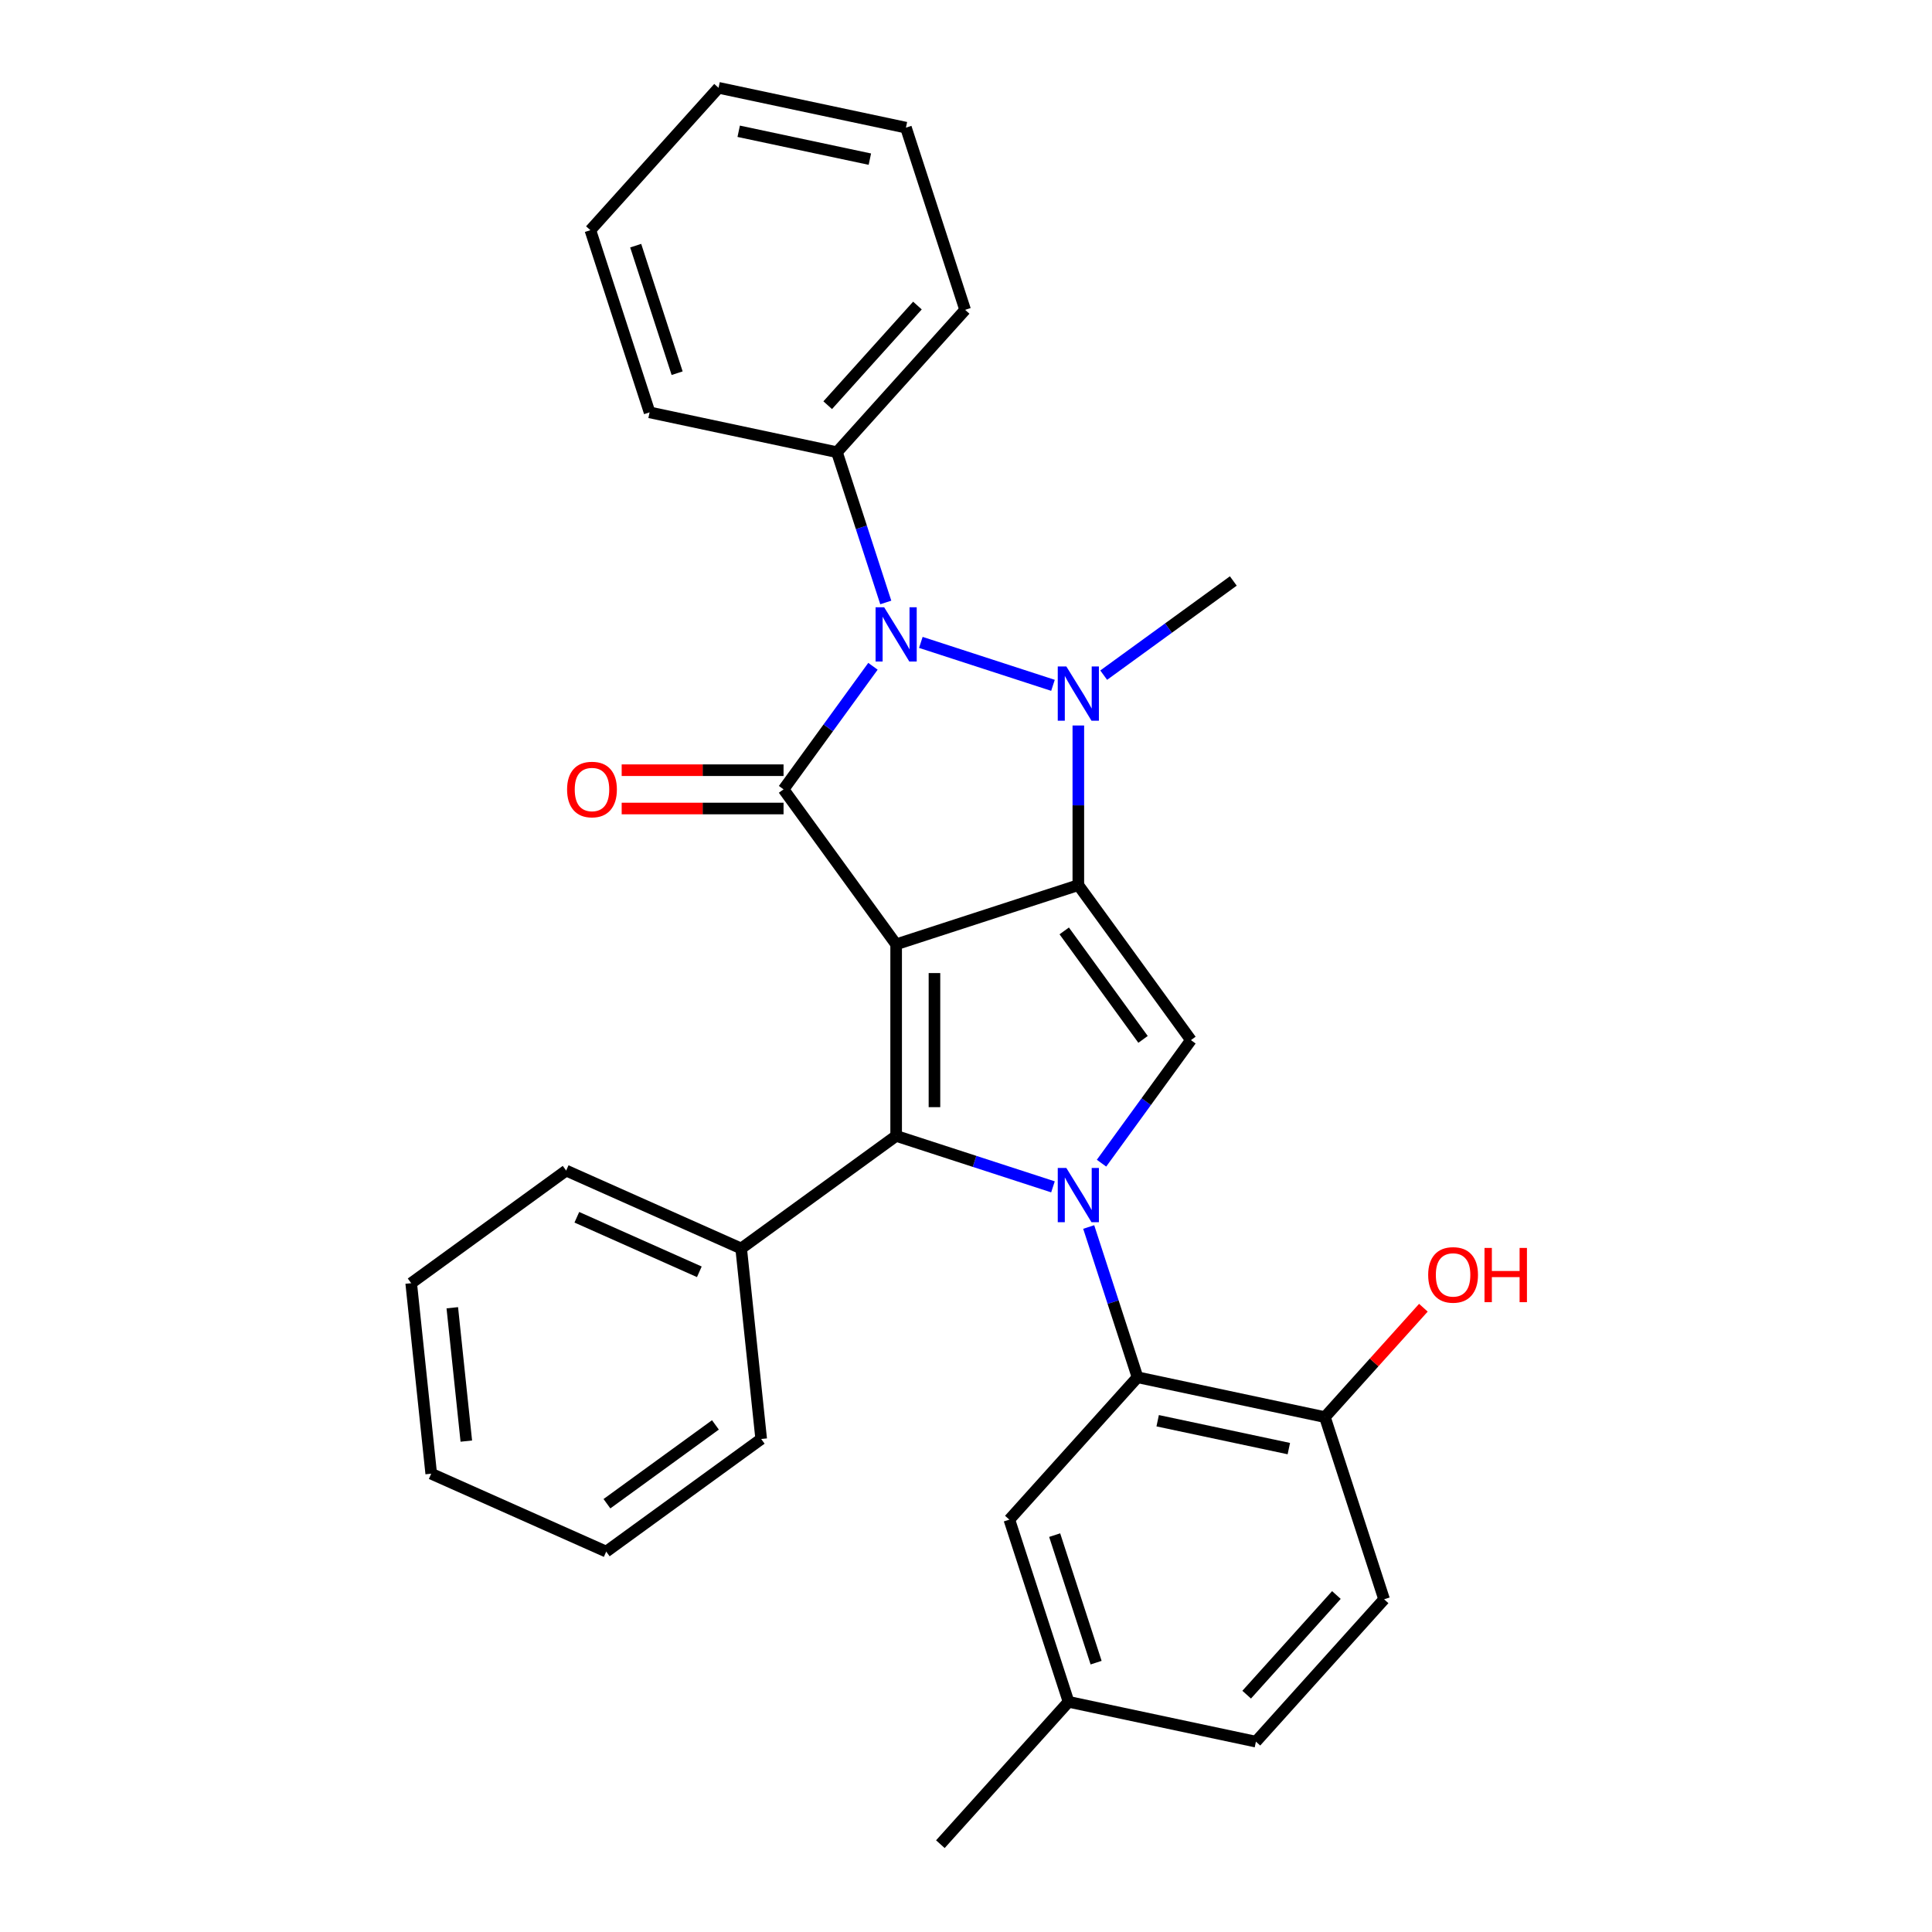 <?xml version='1.0' encoding='iso-8859-1'?>
<svg version='1.1' baseProfile='full'
              xmlns='http://www.w3.org/2000/svg'
                      xmlns:rdkit='http://www.rdkit.org/xml'
                      xmlns:xlink='http://www.w3.org/1999/xlink'
                  xml:space='preserve'
width='1000px' height='1000px' viewBox='0 0 1000 1000'>
<!-- END OF HEADER -->
<rect style='opacity:1.0;fill:#FFFFFF;stroke:none' width='1000' height='1000' x='0' y='0'> </rect>
<path class='bond-0' d='M 463.843,488.785 L 558.143,458.145' style='fill:none;fill-rule:evenodd;stroke:#000000;stroke-width:6px;stroke-linecap:butt;stroke-linejoin:miter;stroke-opacity:1' />
<path class='bond-2' d='M 463.843,488.785 L 405.563,408.569' style='fill:none;fill-rule:evenodd;stroke:#000000;stroke-width:6px;stroke-linecap:butt;stroke-linejoin:miter;stroke-opacity:1' />
<path class='bond-4' d='M 463.843,488.785 L 463.843,587.937' style='fill:none;fill-rule:evenodd;stroke:#000000;stroke-width:6px;stroke-linecap:butt;stroke-linejoin:miter;stroke-opacity:1' />
<path class='bond-4' d='M 483.674,503.658 L 483.674,573.065' style='fill:none;fill-rule:evenodd;stroke:#000000;stroke-width:6px;stroke-linecap:butt;stroke-linejoin:miter;stroke-opacity:1' />
<path class='bond-3' d='M 558.143,458.145 L 558.143,416.828' style='fill:none;fill-rule:evenodd;stroke:#000000;stroke-width:6px;stroke-linecap:butt;stroke-linejoin:miter;stroke-opacity:1' />
<path class='bond-3' d='M 558.143,416.828 L 558.143,375.512' style='fill:none;fill-rule:evenodd;stroke:#0000FF;stroke-width:6px;stroke-linecap:butt;stroke-linejoin:miter;stroke-opacity:1' />
<path class='bond-6' d='M 558.143,458.145 L 616.423,538.361' style='fill:none;fill-rule:evenodd;stroke:#000000;stroke-width:6px;stroke-linecap:butt;stroke-linejoin:miter;stroke-opacity:1' />
<path class='bond-6' d='M 550.842,481.834 L 591.638,537.985' style='fill:none;fill-rule:evenodd;stroke:#000000;stroke-width:6px;stroke-linecap:butt;stroke-linejoin:miter;stroke-opacity:1' />
<path class='bond-1' d='M 545.015,614.312 L 504.429,601.125' style='fill:none;fill-rule:evenodd;stroke:#0000FF;stroke-width:6px;stroke-linecap:butt;stroke-linejoin:miter;stroke-opacity:1' />
<path class='bond-1' d='M 504.429,601.125 L 463.843,587.937' style='fill:none;fill-rule:evenodd;stroke:#000000;stroke-width:6px;stroke-linecap:butt;stroke-linejoin:miter;stroke-opacity:1' />
<path class='bond-7' d='M 563.51,635.096 L 576.146,673.986' style='fill:none;fill-rule:evenodd;stroke:#0000FF;stroke-width:6px;stroke-linecap:butt;stroke-linejoin:miter;stroke-opacity:1' />
<path class='bond-7' d='M 576.146,673.986 L 588.783,712.877' style='fill:none;fill-rule:evenodd;stroke:#000000;stroke-width:6px;stroke-linecap:butt;stroke-linejoin:miter;stroke-opacity:1' />
<path class='bond-30' d='M 570.144,602.058 L 593.284,570.21' style='fill:none;fill-rule:evenodd;stroke:#0000FF;stroke-width:6px;stroke-linecap:butt;stroke-linejoin:miter;stroke-opacity:1' />
<path class='bond-30' d='M 593.284,570.21 L 616.423,538.361' style='fill:none;fill-rule:evenodd;stroke:#000000;stroke-width:6px;stroke-linecap:butt;stroke-linejoin:miter;stroke-opacity:1' />
<path class='bond-5' d='M 405.563,408.569 L 428.702,376.721' style='fill:none;fill-rule:evenodd;stroke:#000000;stroke-width:6px;stroke-linecap:butt;stroke-linejoin:miter;stroke-opacity:1' />
<path class='bond-5' d='M 428.702,376.721 L 451.842,344.872' style='fill:none;fill-rule:evenodd;stroke:#0000FF;stroke-width:6px;stroke-linecap:butt;stroke-linejoin:miter;stroke-opacity:1' />
<path class='bond-8' d='M 405.563,398.654 L 363.671,398.654' style='fill:none;fill-rule:evenodd;stroke:#000000;stroke-width:6px;stroke-linecap:butt;stroke-linejoin:miter;stroke-opacity:1' />
<path class='bond-8' d='M 363.671,398.654 L 321.779,398.654' style='fill:none;fill-rule:evenodd;stroke:#FF0000;stroke-width:6px;stroke-linecap:butt;stroke-linejoin:miter;stroke-opacity:1' />
<path class='bond-8' d='M 405.563,418.484 L 363.671,418.484' style='fill:none;fill-rule:evenodd;stroke:#000000;stroke-width:6px;stroke-linecap:butt;stroke-linejoin:miter;stroke-opacity:1' />
<path class='bond-8' d='M 363.671,418.484 L 321.779,418.484' style='fill:none;fill-rule:evenodd;stroke:#FF0000;stroke-width:6px;stroke-linecap:butt;stroke-linejoin:miter;stroke-opacity:1' />
<path class='bond-13' d='M 571.271,349.455 L 604.815,325.084' style='fill:none;fill-rule:evenodd;stroke:#0000FF;stroke-width:6px;stroke-linecap:butt;stroke-linejoin:miter;stroke-opacity:1' />
<path class='bond-13' d='M 604.815,325.084 L 638.359,300.713' style='fill:none;fill-rule:evenodd;stroke:#000000;stroke-width:6px;stroke-linecap:butt;stroke-linejoin:miter;stroke-opacity:1' />
<path class='bond-29' d='M 545.015,354.727 L 476.626,332.506' style='fill:none;fill-rule:evenodd;stroke:#0000FF;stroke-width:6px;stroke-linecap:butt;stroke-linejoin:miter;stroke-opacity:1' />
<path class='bond-10' d='M 463.843,587.937 L 383.627,646.218' style='fill:none;fill-rule:evenodd;stroke:#000000;stroke-width:6px;stroke-linecap:butt;stroke-linejoin:miter;stroke-opacity:1' />
<path class='bond-9' d='M 458.476,311.834 L 445.84,272.944' style='fill:none;fill-rule:evenodd;stroke:#0000FF;stroke-width:6px;stroke-linecap:butt;stroke-linejoin:miter;stroke-opacity:1' />
<path class='bond-9' d='M 445.84,272.944 L 433.204,234.054' style='fill:none;fill-rule:evenodd;stroke:#000000;stroke-width:6px;stroke-linecap:butt;stroke-linejoin:miter;stroke-opacity:1' />
<path class='bond-11' d='M 588.783,712.877 L 685.768,733.492' style='fill:none;fill-rule:evenodd;stroke:#000000;stroke-width:6px;stroke-linecap:butt;stroke-linejoin:miter;stroke-opacity:1' />
<path class='bond-11' d='M 599.208,735.366 L 667.098,749.797' style='fill:none;fill-rule:evenodd;stroke:#000000;stroke-width:6px;stroke-linecap:butt;stroke-linejoin:miter;stroke-opacity:1' />
<path class='bond-12' d='M 588.783,712.877 L 522.437,786.561' style='fill:none;fill-rule:evenodd;stroke:#000000;stroke-width:6px;stroke-linecap:butt;stroke-linejoin:miter;stroke-opacity:1' />
<path class='bond-18' d='M 433.204,234.054 L 499.55,160.369' style='fill:none;fill-rule:evenodd;stroke:#000000;stroke-width:6px;stroke-linecap:butt;stroke-linejoin:miter;stroke-opacity:1' />
<path class='bond-18' d='M 428.419,209.732 L 474.861,158.153' style='fill:none;fill-rule:evenodd;stroke:#000000;stroke-width:6px;stroke-linecap:butt;stroke-linejoin:miter;stroke-opacity:1' />
<path class='bond-19' d='M 433.204,234.054 L 336.218,213.439' style='fill:none;fill-rule:evenodd;stroke:#000000;stroke-width:6px;stroke-linecap:butt;stroke-linejoin:miter;stroke-opacity:1' />
<path class='bond-20' d='M 383.627,646.218 L 293.047,605.889' style='fill:none;fill-rule:evenodd;stroke:#000000;stroke-width:6px;stroke-linecap:butt;stroke-linejoin:miter;stroke-opacity:1' />
<path class='bond-20' d='M 361.975,658.284 L 298.568,630.054' style='fill:none;fill-rule:evenodd;stroke:#000000;stroke-width:6px;stroke-linecap:butt;stroke-linejoin:miter;stroke-opacity:1' />
<path class='bond-21' d='M 383.627,646.218 L 393.992,744.827' style='fill:none;fill-rule:evenodd;stroke:#000000;stroke-width:6px;stroke-linecap:butt;stroke-linejoin:miter;stroke-opacity:1' />
<path class='bond-14' d='M 685.768,733.492 L 716.408,827.791' style='fill:none;fill-rule:evenodd;stroke:#000000;stroke-width:6px;stroke-linecap:butt;stroke-linejoin:miter;stroke-opacity:1' />
<path class='bond-17' d='M 685.768,733.492 L 711.257,705.184' style='fill:none;fill-rule:evenodd;stroke:#000000;stroke-width:6px;stroke-linecap:butt;stroke-linejoin:miter;stroke-opacity:1' />
<path class='bond-17' d='M 711.257,705.184 L 736.746,676.876' style='fill:none;fill-rule:evenodd;stroke:#FF0000;stroke-width:6px;stroke-linecap:butt;stroke-linejoin:miter;stroke-opacity:1' />
<path class='bond-15' d='M 522.437,786.561 L 553.077,880.861' style='fill:none;fill-rule:evenodd;stroke:#000000;stroke-width:6px;stroke-linecap:butt;stroke-linejoin:miter;stroke-opacity:1' />
<path class='bond-15' d='M 545.893,794.578 L 567.34,860.588' style='fill:none;fill-rule:evenodd;stroke:#000000;stroke-width:6px;stroke-linecap:butt;stroke-linejoin:miter;stroke-opacity:1' />
<path class='bond-32' d='M 716.408,827.791 L 650.062,901.476' style='fill:none;fill-rule:evenodd;stroke:#000000;stroke-width:6px;stroke-linecap:butt;stroke-linejoin:miter;stroke-opacity:1' />
<path class='bond-32' d='M 691.719,825.575 L 645.277,877.154' style='fill:none;fill-rule:evenodd;stroke:#000000;stroke-width:6px;stroke-linecap:butt;stroke-linejoin:miter;stroke-opacity:1' />
<path class='bond-16' d='M 553.077,880.861 L 650.062,901.476' style='fill:none;fill-rule:evenodd;stroke:#000000;stroke-width:6px;stroke-linecap:butt;stroke-linejoin:miter;stroke-opacity:1' />
<path class='bond-22' d='M 553.077,880.861 L 486.731,954.545' style='fill:none;fill-rule:evenodd;stroke:#000000;stroke-width:6px;stroke-linecap:butt;stroke-linejoin:miter;stroke-opacity:1' />
<path class='bond-25' d='M 499.55,160.369 L 468.91,66.07' style='fill:none;fill-rule:evenodd;stroke:#000000;stroke-width:6px;stroke-linecap:butt;stroke-linejoin:miter;stroke-opacity:1' />
<path class='bond-24' d='M 336.218,213.439 L 305.578,119.139' style='fill:none;fill-rule:evenodd;stroke:#000000;stroke-width:6px;stroke-linecap:butt;stroke-linejoin:miter;stroke-opacity:1' />
<path class='bond-24' d='M 350.482,193.166 L 329.034,127.156' style='fill:none;fill-rule:evenodd;stroke:#000000;stroke-width:6px;stroke-linecap:butt;stroke-linejoin:miter;stroke-opacity:1' />
<path class='bond-23' d='M 293.047,605.889 L 212.831,664.169' style='fill:none;fill-rule:evenodd;stroke:#000000;stroke-width:6px;stroke-linecap:butt;stroke-linejoin:miter;stroke-opacity:1' />
<path class='bond-26' d='M 393.992,744.827 L 313.776,803.107' style='fill:none;fill-rule:evenodd;stroke:#000000;stroke-width:6px;stroke-linecap:butt;stroke-linejoin:miter;stroke-opacity:1' />
<path class='bond-26' d='M 370.303,737.526 L 314.152,778.322' style='fill:none;fill-rule:evenodd;stroke:#000000;stroke-width:6px;stroke-linecap:butt;stroke-linejoin:miter;stroke-opacity:1' />
<path class='bond-31' d='M 212.831,664.169 L 223.195,762.778' style='fill:none;fill-rule:evenodd;stroke:#000000;stroke-width:6px;stroke-linecap:butt;stroke-linejoin:miter;stroke-opacity:1' />
<path class='bond-31' d='M 234.108,676.888 L 241.363,745.914' style='fill:none;fill-rule:evenodd;stroke:#000000;stroke-width:6px;stroke-linecap:butt;stroke-linejoin:miter;stroke-opacity:1' />
<path class='bond-27' d='M 305.578,119.139 L 371.924,45.455' style='fill:none;fill-rule:evenodd;stroke:#000000;stroke-width:6px;stroke-linecap:butt;stroke-linejoin:miter;stroke-opacity:1' />
<path class='bond-33' d='M 468.91,66.07 L 371.924,45.455' style='fill:none;fill-rule:evenodd;stroke:#000000;stroke-width:6px;stroke-linecap:butt;stroke-linejoin:miter;stroke-opacity:1' />
<path class='bond-33' d='M 450.239,82.374 L 382.349,67.944' style='fill:none;fill-rule:evenodd;stroke:#000000;stroke-width:6px;stroke-linecap:butt;stroke-linejoin:miter;stroke-opacity:1' />
<path class='bond-28' d='M 313.776,803.107 L 223.195,762.778' style='fill:none;fill-rule:evenodd;stroke:#000000;stroke-width:6px;stroke-linecap:butt;stroke-linejoin:miter;stroke-opacity:1' />
<path  class='atom-2' d='M 551.936 604.537
L 561.137 619.41
Q 562.049 620.878, 563.517 623.535
Q 564.984 626.192, 565.064 626.351
L 565.064 604.537
L 568.792 604.537
L 568.792 632.617
L 564.945 632.617
L 555.069 616.356
Q 553.919 614.452, 552.69 612.271
Q 551.5 610.09, 551.143 609.416
L 551.143 632.617
L 547.494 632.617
L 547.494 604.537
L 551.936 604.537
' fill='#0000FF'/>
<path  class='atom-4' d='M 551.936 344.953
L 561.137 359.826
Q 562.05 361.293, 563.517 363.951
Q 564.984 366.608, 565.064 366.766
L 565.064 344.953
L 568.792 344.953
L 568.792 373.033
L 564.945 373.033
L 555.069 356.772
Q 553.919 354.868, 552.69 352.687
Q 551.5 350.505, 551.143 349.831
L 551.143 373.033
L 547.494 373.033
L 547.494 344.953
L 551.936 344.953
' fill='#0000FF'/>
<path  class='atom-6' d='M 457.636 314.313
L 466.838 329.186
Q 467.75 330.653, 469.217 333.311
Q 470.685 335.968, 470.764 336.127
L 470.764 314.313
L 474.492 314.313
L 474.492 342.393
L 470.645 342.393
L 460.77 326.132
Q 459.619 324.228, 458.39 322.047
Q 457.2 319.866, 456.843 319.191
L 456.843 342.393
L 453.194 342.393
L 453.194 314.313
L 457.636 314.313
' fill='#0000FF'/>
<path  class='atom-9' d='M 293.521 408.648
Q 293.521 401.906, 296.852 398.138
Q 300.184 394.37, 306.411 394.37
Q 312.637 394.37, 315.969 398.138
Q 319.3 401.906, 319.3 408.648
Q 319.3 415.47, 315.929 419.357
Q 312.558 423.204, 306.411 423.204
Q 300.224 423.204, 296.852 419.357
Q 293.521 415.51, 293.521 408.648
M 306.411 420.031
Q 310.694 420.031, 312.994 417.176
Q 315.334 414.28, 315.334 408.648
Q 315.334 403.136, 312.994 400.359
Q 310.694 397.543, 306.411 397.543
Q 302.127 397.543, 299.787 400.32
Q 297.487 403.096, 297.487 408.648
Q 297.487 414.32, 299.787 417.176
Q 302.127 420.031, 306.411 420.031
' fill='#FF0000'/>
<path  class='atom-18' d='M 739.224 659.886
Q 739.224 653.144, 742.556 649.376
Q 745.887 645.608, 752.114 645.608
Q 758.341 645.608, 761.673 649.376
Q 765.004 653.144, 765.004 659.886
Q 765.004 666.708, 761.633 670.595
Q 758.262 674.442, 752.114 674.442
Q 745.927 674.442, 742.556 670.595
Q 739.224 666.748, 739.224 659.886
M 752.114 671.269
Q 756.398 671.269, 758.698 668.414
Q 761.038 665.518, 761.038 659.886
Q 761.038 654.374, 758.698 651.597
Q 756.398 648.781, 752.114 648.781
Q 747.831 648.781, 745.491 651.558
Q 743.191 654.334, 743.191 659.886
Q 743.191 665.558, 745.491 668.414
Q 747.831 671.269, 752.114 671.269
' fill='#FF0000'/>
<path  class='atom-18' d='M 768.375 645.926
L 772.183 645.926
L 772.183 657.864
L 786.54 657.864
L 786.54 645.926
L 790.347 645.926
L 790.347 674.006
L 786.54 674.006
L 786.54 661.037
L 772.183 661.037
L 772.183 674.006
L 768.375 674.006
L 768.375 645.926
' fill='#FF0000'/>
</svg>
